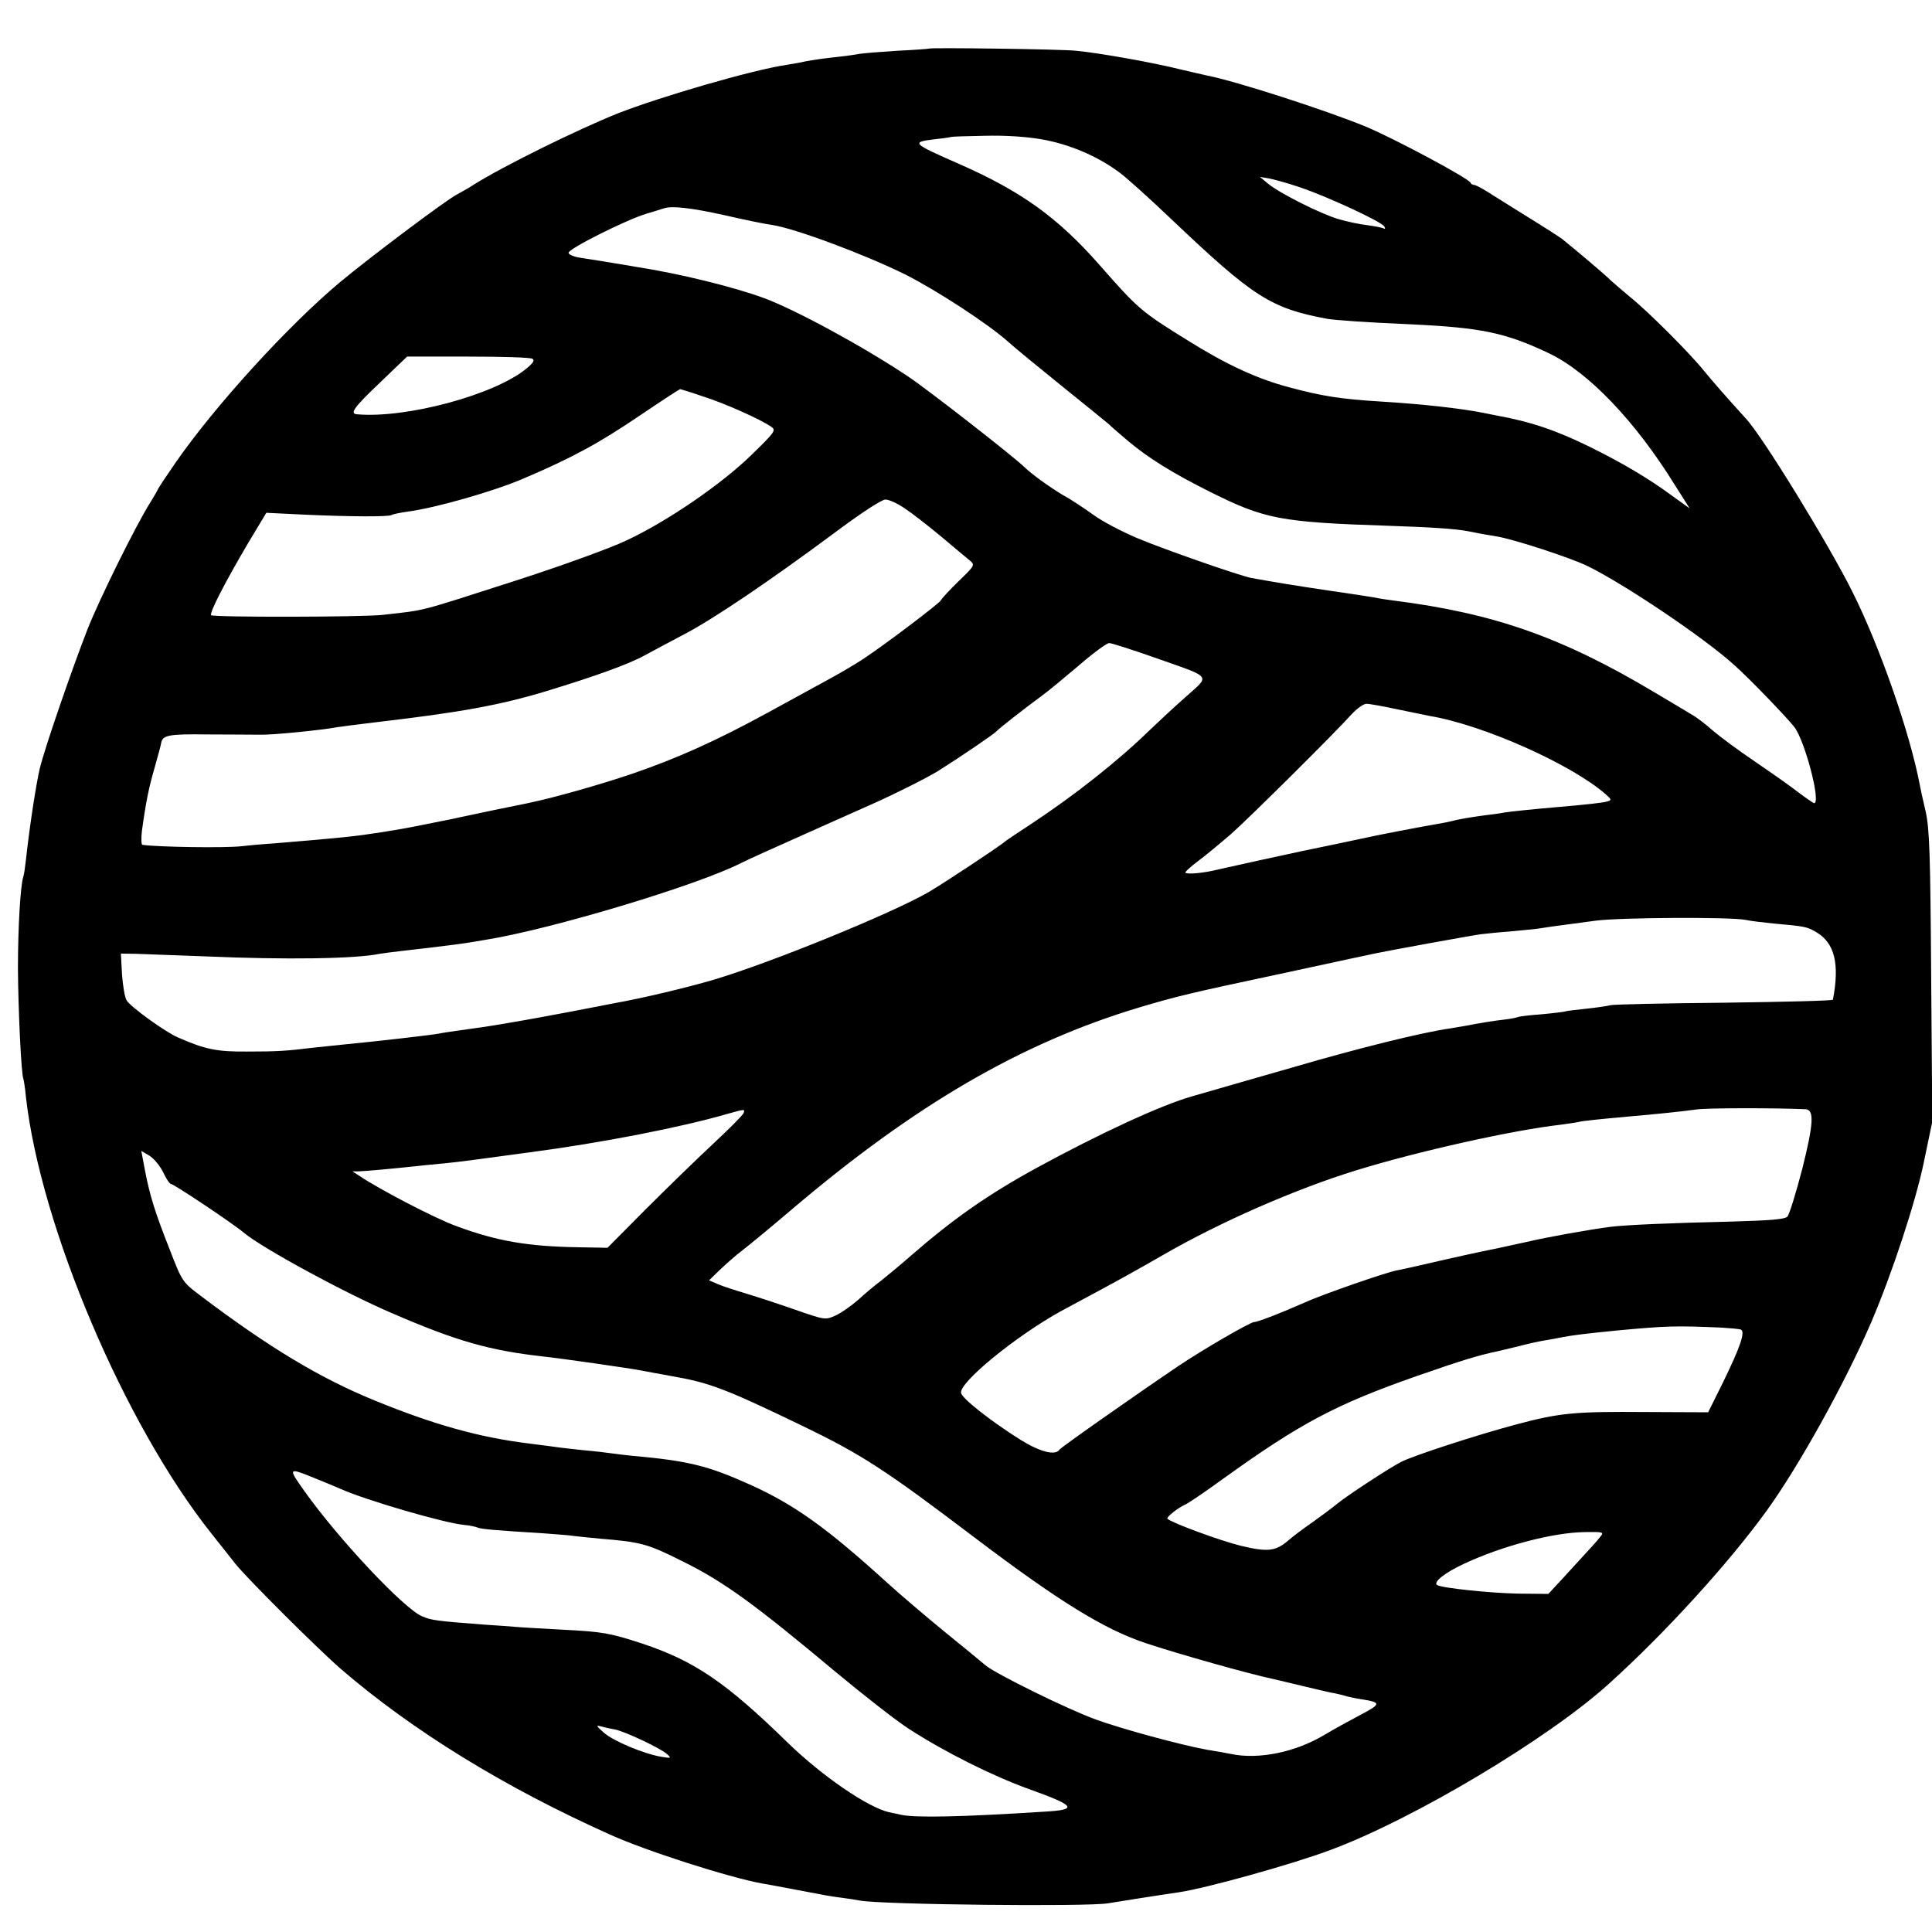 <?xml version="1.0" standalone="no"?>
<!DOCTYPE svg PUBLIC "-//W3C//DTD SVG 20010904//EN"
 "http://www.w3.org/TR/2001/REC-SVG-20010904/DTD/svg10.dtd">
<svg version="1.0" xmlns="http://www.w3.org/2000/svg"
 width="700pt" height="700pt" viewBox="0 0 700 700"
 preserveAspectRatio="xMidYMid meet">
<g transform="translate(0,700) scale(0.1,-0.1)"
fill="#000000" stroke="none">
<path d="M3367 6824 c-1 -1 -54 -5 -117 -8 -63 -4 -123 -9 -135 -11 -11 -2
-42 -7 -70 -10 -56 -6 -100 -12 -130 -18 -11 -3 -40 -8 -65 -12 -123 -18 -456
-115 -612 -176 -145 -58 -417 -192 -523 -259 -16 -11 -44 -26 -60 -35 -39 -20
-316 -228 -425 -319 -187 -157 -450 -445 -593 -651 -34 -49 -64 -94 -66 -100
-2 -5 -15 -27 -28 -48 -52 -83 -183 -348 -226 -457 -59 -152 -155 -430 -173
-505 -13 -55 -37 -210 -50 -330 -3 -27 -7 -56 -10 -63 -10 -33 -19 -180 -19
-332 1 -148 12 -387 20 -400 1 -3 6 -32 9 -65 53 -469 357 -1185 671 -1580 30
-38 70 -88 87 -110 44 -55 298 -308 383 -382 260 -224 593 -429 975 -600 130
-59 430 -155 550 -177 27 -4 192 -36 225 -42 11 -2 40 -7 65 -10 25 -3 54 -8
65 -10 76 -15 825 -23 900 -10 30 5 187 30 257 40 100 15 409 101 548 153 300
111 791 404 1010 603 203 183 433 436 570 625 118 163 286 466 381 687 75 176
159 431 189 575 l31 149 -4 524 c-3 448 -6 536 -20 600 -10 41 -19 84 -21 95
-36 190 -145 502 -244 700 -85 171 -326 564 -386 628 -78 86 -117 131 -151
172 -50 63 -205 218 -269 269 -26 22 -58 49 -70 60 -18 19 -131 114 -176 150
-9 7 -65 43 -125 80 -61 38 -127 79 -147 92 -21 13 -42 24 -47 24 -5 0 -11 3
-13 8 -7 16 -276 160 -379 203 -143 59 -471 165 -574 185 -11 2 -56 13 -100
23 -96 24 -285 58 -375 67 -53 6 -528 12 -533 8z m408 -329 c97 -17 198 -59
277 -117 26 -18 113 -97 195 -175 294 -279 357 -320 561 -358 28 -5 140 -13
302 -20 256 -12 344 -30 500 -104 143 -67 315 -246 460 -481 l52 -82 -64 46
c-84 62 -182 120 -298 177 -122 60 -213 91 -340 114 -14 3 -36 7 -50 10 -83
16 -218 31 -365 40 -145 9 -213 19 -335 52 -114 30 -227 82 -369 171 -166 103
-177 112 -319 274 -151 171 -282 265 -507 364 -173 76 -176 79 -84 90 29 3 55
7 56 8 1 1 55 3 120 4 75 2 151 -3 208 -13z m930 -172 c95 -31 299 -125 310
-143 5 -7 4 -11 -1 -8 -5 3 -31 8 -59 12 -27 3 -75 13 -105 22 -65 19 -212 93
-255 128 l-30 25 30 -5 c17 -3 66 -16 110 -31z m-2083 -102 c73 -17 152 -33
175 -36 82 -12 337 -107 484 -180 116 -59 295 -176 368 -240 25 -23 118 -99
206 -170 88 -71 162 -131 165 -134 3 -4 32 -29 65 -57 76 -64 163 -118 301
-187 197 -98 252 -109 644 -122 153 -5 241 -11 285 -19 45 -9 66 -13 110 -20
64 -11 265 -77 325 -106 132 -64 424 -260 534 -360 52 -46 188 -187 217 -224
38 -48 98 -276 72 -276 -3 0 -29 18 -57 39 -28 22 -98 71 -155 110 -58 39
-127 90 -154 113 -27 24 -61 50 -76 58 -14 9 -77 46 -139 83 -332 198 -579
285 -942 331 -25 3 -56 8 -69 11 -13 2 -87 14 -165 25 -122 18 -194 30 -283
46 -41 8 -309 101 -412 144 -57 24 -129 62 -160 85 -31 22 -78 54 -106 69 -49
29 -115 76 -145 105 -39 38 -353 283 -420 327 -158 106 -406 241 -522 284
-112 41 -307 89 -463 113 -16 3 -46 8 -65 11 -42 7 -78 13 -137 22 -23 3 -43
12 -43 18 0 15 206 118 280 141 30 9 60 18 65 20 29 10 98 2 217 -24z m-693
-521 c9 -5 3 -15 -20 -34 -114 -96 -437 -183 -616 -167 -27 2 -10 26 85 116
l97 93 221 0 c122 0 227 -3 233 -8z m617 -136 c77 -24 209 -83 248 -110 19
-13 14 -19 -70 -101 -108 -106 -306 -242 -454 -311 -58 -28 -233 -91 -390
-142 -377 -121 -329 -109 -495 -128 -75 -8 -611 -9 -620 -1 -7 8 50 119 135
263 l65 108 145 -7 c158 -7 297 -8 309 -1 4 3 29 8 56 12 102 13 314 74 419
119 179 76 276 129 425 230 77 52 143 95 145 95 2 0 39 -11 82 -26z m732 -406
c26 -17 85 -63 132 -102 46 -39 93 -78 104 -87 19 -16 18 -18 -41 -75 -33 -32
-62 -64 -64 -69 -4 -10 -195 -155 -279 -211 -25 -17 -81 -50 -125 -74 -44 -24
-144 -79 -223 -122 -183 -100 -326 -165 -493 -222 -112 -38 -271 -83 -354
-101 -11 -3 -76 -16 -145 -30 -69 -15 -134 -28 -145 -31 -29 -6 -116 -23 -145
-29 -14 -3 -65 -12 -115 -20 -103 -16 -142 -20 -395 -41 -47 -3 -98 -8 -115
-10 -60 -7 -306 -3 -359 5 -4 0 -5 22 -2 49 15 109 25 158 48 237 11 39 21 76
22 83 5 28 26 33 167 31 79 0 167 -1 194 -1 45 -1 223 17 275 27 11 2 82 11
157 20 290 34 435 60 603 111 174 53 297 97 355 129 33 18 99 53 148 79 103
54 304 190 536 362 99 74 175 124 189 124 13 0 44 -14 70 -32z m901 -539 c218
-77 207 -63 116 -145 -43 -38 -100 -91 -129 -119 -115 -112 -273 -237 -431
-341 -49 -32 -92 -61 -95 -64 -13 -13 -222 -151 -275 -182 -135 -78 -574 -257
-780 -318 -95 -28 -258 -67 -360 -85 -16 -3 -86 -17 -155 -30 -69 -13 -165
-31 -215 -39 -85 -15 -115 -19 -202 -31 -21 -3 -49 -7 -63 -10 -24 -5 -235
-29 -350 -40 -30 -3 -77 -8 -105 -11 -98 -12 -131 -14 -240 -14 -109 -1 -152
8 -250 51 -45 19 -171 110 -186 134 -7 11 -14 54 -17 95 l-4 75 58 -1 c33 -1
142 -5 244 -9 300 -13 547 -9 635 9 11 2 49 7 85 11 36 4 79 9 95 11 45 5 128
16 145 19 8 1 35 6 60 10 237 38 766 197 925 278 22 11 103 48 180 82 77 35
211 94 298 133 87 39 192 92 235 118 75 47 202 133 212 144 6 8 106 86 162
127 24 17 85 68 137 112 52 45 101 81 110 81 8 0 80 -23 160 -51z m884 -189
c50 -10 103 -21 117 -24 196 -33 515 -176 638 -284 21 -19 22 -21 5 -26 -19
-5 -73 -11 -178 -20 -103 -9 -169 -16 -195 -20 -14 -3 -45 -7 -70 -10 -53 -7
-99 -15 -120 -21 -8 -2 -31 -7 -50 -10 -39 -6 -236 -44 -260 -50 -18 -4 -203
-43 -234 -49 -34 -7 -258 -56 -301 -66 -51 -13 -113 -19 -120 -12 -2 3 19 22
47 43 28 21 81 65 117 96 68 60 381 371 439 436 19 20 42 37 53 37 11 0 61 -9
112 -20z m1262 -763 c17 -4 62 -9 100 -13 115 -10 123 -12 155 -31 67 -39 86
-114 61 -245 0 -4 -178 -8 -393 -11 -216 -2 -402 -6 -413 -9 -11 -3 -51 -9
-90 -13 -38 -4 -72 -8 -75 -10 -3 -1 -41 -6 -85 -10 -43 -3 -82 -8 -85 -10 -4
-2 -29 -7 -56 -10 -27 -3 -71 -10 -99 -15 -27 -6 -68 -12 -90 -16 -100 -14
-331 -71 -570 -141 -143 -41 -307 -88 -365 -105 -111 -31 -336 -135 -565 -260
-177 -97 -301 -184 -455 -318 -41 -36 -91 -77 -110 -92 -19 -14 -55 -44 -80
-67 -25 -22 -62 -48 -82 -57 -37 -17 -39 -17 -145 20 -60 21 -139 47 -176 58
-37 11 -84 26 -103 34 l-35 15 38 37 c21 20 58 53 83 72 25 19 106 86 180 149
445 378 830 602 1255 730 138 41 177 51 530 126 171 37 319 69 330 71 36 8
349 65 380 69 17 2 64 7 105 10 41 4 86 8 100 10 25 4 57 9 210 29 88 12 492
14 545 3z m217 -686 c32 -2 29 -52 -12 -216 -23 -88 -47 -166 -54 -173 -9 -10
-64 -14 -202 -18 -219 -5 -382 -12 -439 -19 -82 -11 -223 -36 -305 -55 -47
-10 -96 -21 -110 -24 -48 -9 -174 -37 -255 -56 -44 -10 -92 -21 -105 -23 -41
-8 -271 -88 -330 -115 -81 -36 -172 -72 -186 -72 -14 0 -188 -101 -274 -159
-154 -104 -426 -295 -431 -303 -15 -23 -70 -9 -141 35 -110 69 -212 150 -216
170 -7 38 198 206 363 297 33 18 98 53 145 78 47 25 148 81 224 125 208 120
480 239 701 307 220 68 564 145 740 165 28 4 57 8 65 10 14 4 75 10 185 20 94
8 190 18 240 25 39 6 285 6 397 1z m-3848 -14 c-2 -7 -53 -58 -111 -112 -59
-55 -169 -162 -245 -238 l-137 -138 -108 2 c-180 3 -292 22 -438 76 -78 28
-283 135 -355 184 l-23 15 24 0 c22 1 97 7 209 19 25 3 70 7 100 10 68 7 81 9
310 40 258 34 546 90 715 139 64 18 65 18 59 3z m-2103 -214 c11 -24 24 -43
29 -43 10 0 224 -143 263 -176 67 -56 366 -219 542 -294 232 -100 349 -133
544 -155 66 -7 316 -43 351 -50 14 -3 65 -12 114 -21 138 -24 195 -46 473
-180 215 -104 297 -157 623 -404 305 -231 470 -333 620 -383 117 -39 371 -111
470 -132 8 -2 56 -13 105 -25 50 -12 101 -24 115 -26 14 -3 31 -7 39 -10 8 -2
30 -7 49 -10 78 -12 78 -17 0 -58 -40 -21 -98 -53 -128 -71 -106 -64 -240 -91
-340 -70 -14 3 -52 10 -85 15 -95 17 -312 76 -405 110 -102 37 -362 165 -399
196 -14 12 -82 68 -150 123 -67 55 -160 134 -205 175 -220 200 -338 285 -501
358 -149 67 -221 85 -420 103 -33 3 -71 8 -85 10 -14 2 -54 7 -90 10 -36 4
-76 8 -90 10 -14 2 -65 9 -114 15 -179 22 -344 68 -559 156 -198 81 -381 191
-630 379 -65 49 -67 51 -111 165 -53 134 -73 196 -91 291 l-13 69 29 -17 c16
-10 39 -37 50 -60z m5644 -563 c33 -2 65 -5 72 -7 18 -7 -2 -64 -63 -189 l-55
-111 -227 1 c-259 2 -312 -3 -472 -46 -135 -36 -370 -112 -414 -135 -46 -24
-197 -123 -232 -152 -17 -14 -57 -44 -88 -66 -32 -22 -72 -52 -89 -67 -46 -39
-75 -42 -174 -18 -72 18 -244 81 -263 97 -6 5 39 41 65 52 11 5 72 46 135 92
281 202 408 270 705 374 164 57 219 74 295 90 8 2 42 10 75 18 33 9 76 18 95
21 19 3 46 8 60 11 36 7 83 13 205 25 175 16 203 17 370 10z m-5094 -546 c35
-14 78 -32 94 -39 89 -40 373 -123 446 -130 22 -2 43 -7 48 -9 9 -6 68 -11
234 -21 54 -4 106 -8 115 -10 9 -1 53 -6 97 -10 147 -12 171 -18 300 -83 148
-73 260 -155 553 -400 101 -84 220 -177 265 -206 130 -84 302 -170 432 -217
173 -62 183 -76 59 -83 -296 -19 -469 -23 -521 -11 -13 3 -31 7 -42 9 -77 18
-240 129 -366 251 -225 220 -339 297 -528 360 -116 38 -145 43 -282 50 -71 4
-148 8 -170 10 -22 2 -78 6 -125 9 -168 13 -186 15 -221 30 -65 27 -302 279
-425 452 -62 87 -61 88 37 48z m4658 -211 c-13 -17 -26 -31 -138 -153 l-51
-55 -110 1 c-101 2 -274 20 -293 31 -16 10 28 45 97 77 139 65 324 114 440
115 64 1 68 0 55 -16z m-3572 -699 c34 -6 162 -66 188 -88 19 -17 18 -17 -20
-11 -63 11 -174 57 -208 88 -27 24 -29 27 -10 22 13 -4 35 -8 50 -11z"/>
</g>
</svg>
